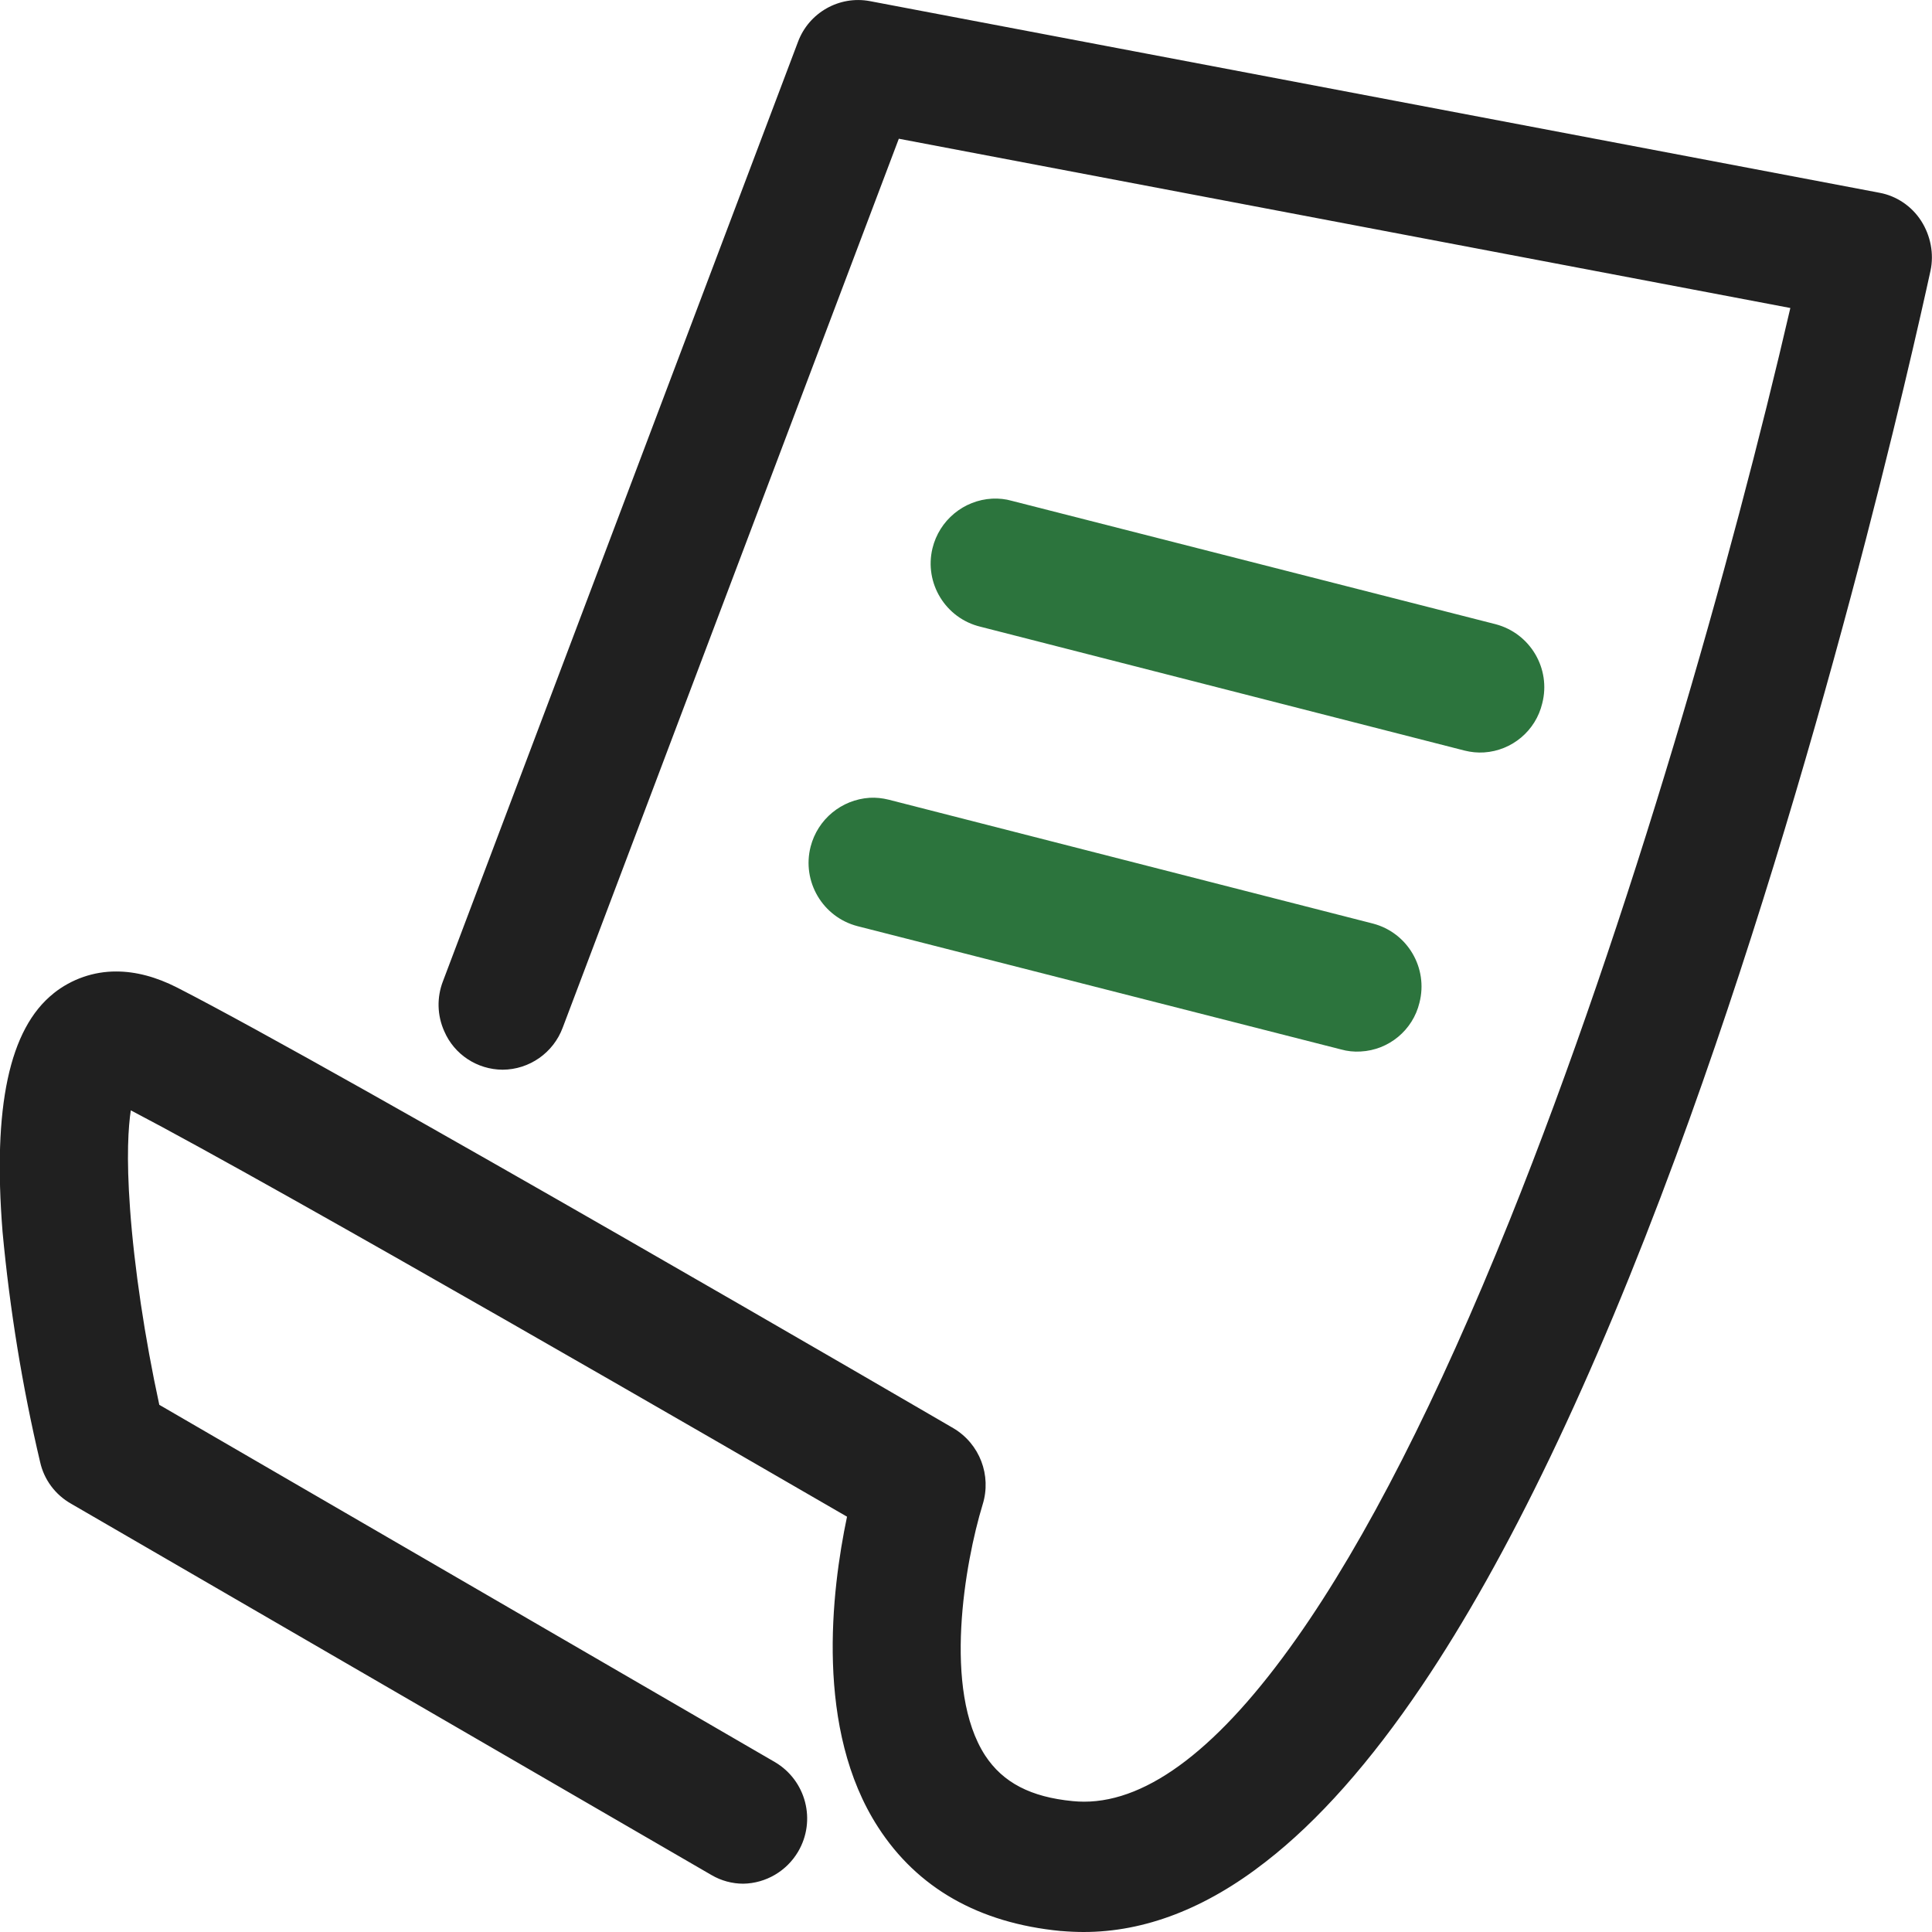 <svg xmlns="http://www.w3.org/2000/svg" xmlns:xlink="http://www.w3.org/1999/xlink" fill="none" version="1.1" width="31" height="31" viewBox="0 0 31 31"><defs><clipPath id="master_svg0_198_18602"><rect x="0" y="0" width="31" height="31" rx="0"/></clipPath></defs><g clip-path="url(#master_svg0_198_18602)"><g><path d="M17.388,30.464C17.287,30.464,17.175,30.457,17.072,30.449C15.933,30.337,15.075,29.864,14.534,29.025C13.505,27.438,13.96,25.02,14.2,24.068C12.438,23.045,4.365,18.37,2.148,17.234C2.02,17.169,1.865,17.117,1.812,17.16C1.294,17.576,1.536,20.41,2.094,22.888L12.178,28.738C12.42,28.88,12.499,29.191,12.364,29.431C12.234,29.669,11.936,29.758,11.697,29.628C11.692,29.624,11.687,29.622,11.681,29.619L1.401,23.66C1.28,23.592,1.193,23.474,1.164,23.339C0.843,21.961,-0.105,17.395,1.19,16.36C1.453,16.153,1.917,15.969,2.607,16.322C5.113,17.604,14.635,23.144,15.037,23.38C15.245,23.501,15.341,23.751,15.267,23.978C15.258,24.007,14.355,26.901,15.373,28.461C15.745,29.036,16.336,29.353,17.172,29.431C22.476,29.96,27.67,12.097,29.373,4.514L14.086,1.616L8.536,16.295C8.44,16.555,8.153,16.689,7.893,16.593L7.891,16.593C7.63,16.492,7.5,16.2,7.599,15.938Q7.599,15.936,7.601,15.936L13.299,0.861C13.382,0.632,13.618,0.497,13.857,0.544L30.063,3.617C30.341,3.676,30.518,3.949,30.46,4.227C29.869,6.944,24.57,30.464,17.388,30.464ZM17.388,31C17.28,31,17.157,30.995,17.027,30.984L17.02,30.984C15.705,30.857,14.72,30.294,14.09,29.319C13.075,27.752,13.339,25.535,13.591,24.336C11.882,23.346,4.485,19.063,2.099,17.816C2.06,18.074,2.025,18.552,2.087,19.401C2.154,20.334,2.323,21.467,2.556,22.541L12.436,28.275C12.934,28.57,13.1,29.212,12.806,29.711C12.622,30.023,12.29,30.218,11.928,30.225C11.748,30.225,11.571,30.177,11.416,30.086L1.141,24.128C0.888,23.985,0.707,23.743,0.644,23.46C0.357,22.245,0.157,21.01,0.041,19.766C-0.119,17.76,0.148,16.508,0.859,15.94L0.863,15.936C1.148,15.71,1.502,15.586,1.867,15.588C2.181,15.588,2.508,15.676,2.842,15.846C5.434,17.171,15.104,22.803,15.297,22.916C15.72,23.166,15.913,23.673,15.767,24.141C15.482,25.074,15.124,27.118,15.808,28.169C16.094,28.604,16.54,28.835,17.213,28.9C17.278,28.906,17.336,28.909,17.395,28.909C18.434,28.909,19.578,28.028,20.804,26.289C21.916,24.713,23.066,22.456,24.222,19.583C26.172,14.732,27.8,8.949,28.727,4.942L14.422,2.226L9.029,16.489C8.879,16.893,8.494,17.162,8.065,17.164C7.657,17.162,7.288,16.92,7.128,16.546C7.014,16.292,7.007,16.003,7.108,15.743L12.804,0.672C12.979,0.202,13.467,-0.074,13.958,0.018L30.157,3.093C30.427,3.142,30.673,3.306,30.826,3.544C30.978,3.781,31.034,4.073,30.976,4.344C30.698,5.617,29.201,12.294,26.892,18.552C25.565,22.147,24.193,25.007,22.815,27.049C21.99,28.272,21.149,29.222,20.309,29.873C19.349,30.623,18.367,31,17.388,31Z" fill="#202020" fill-opacity="1" style="mix-blend-mode:passthrough"/></g><g><path d="M14.962,8.798C14.827,9.357,15.172,9.921,15.731,10.056L23.502,12.044C23.603,12.069,23.708,12.08,23.813,12.073C24.262,12.044,24.642,11.724,24.746,11.286C24.889,10.73,24.555,10.163,23.999,10.016L16.235,8.036C16.134,8.007,16.028,7.996,15.921,8.001C15.461,8.025,15.071,8.35,14.962,8.798ZM13.007,13.584C12.863,14.144,13.2,14.716,13.76,14.861L21.514,16.838C21.617,16.867,21.726,16.879,21.832,16.872C22.285,16.849,22.67,16.529,22.776,16.089C22.919,15.532,22.585,14.964,22.029,14.819L14.258,12.831C14.157,12.806,14.054,12.795,13.953,12.801C13.502,12.831,13.121,13.145,13.007,13.584Z" fill="#2C743D" fill-opacity="1" style="mix-blend-mode:passthrough"/></g></g></svg>
